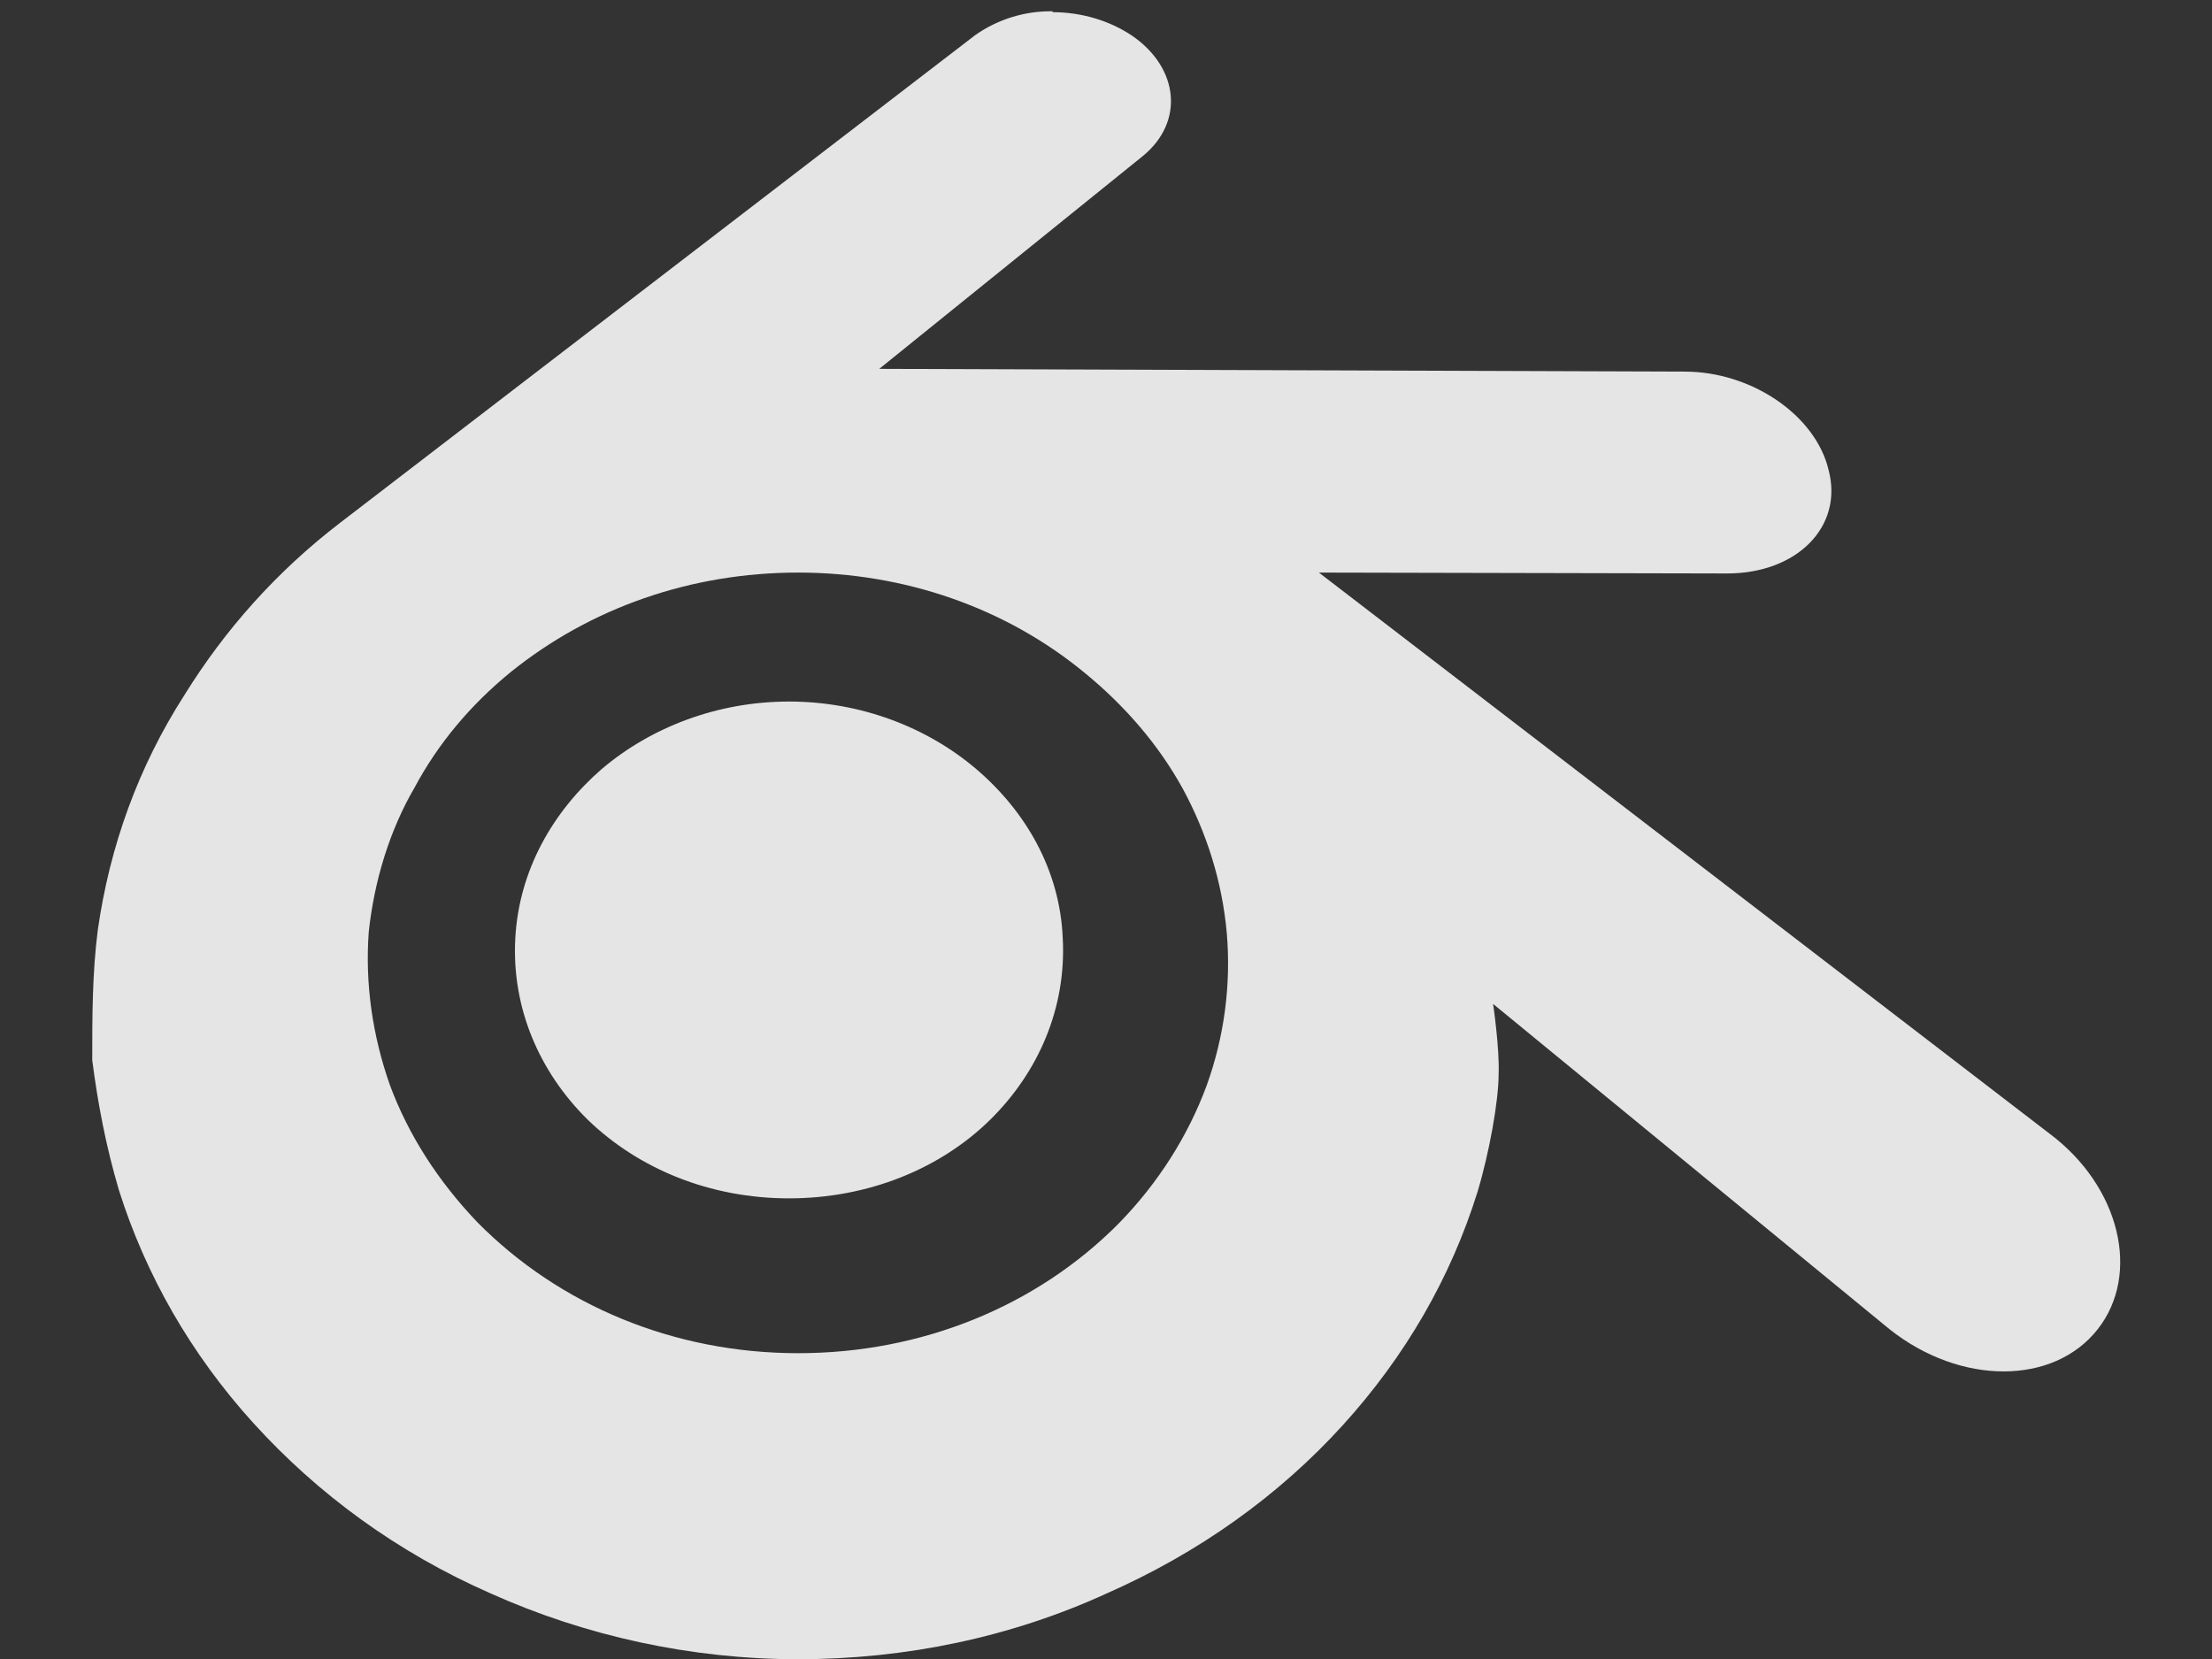 <svg width="20" height="15" viewBox="0 0 20 15" fill="none" xmlns="http://www.w3.org/2000/svg">
<rect x="0" y="0" width="20" height="15" fill="#333333" stroke="none"/>
<path d="M9.517 0.102V0.11C9.775 0.11 10.034 0.185 10.242 0.327C10.659 0.618 10.709 1.102 10.334 1.41L7.95 3.335L15.225 3.36H15.234C15.834 3.36 16.417 3.752 16.534 4.252C16.667 4.76 16.25 5.185 15.617 5.185L11.925 5.177L18.534 10.252C19.167 10.727 19.359 11.518 18.967 12.018C18.567 12.527 17.725 12.527 17.084 12.018L13.5 9.077C13.5 9.077 13.559 9.477 13.55 9.71C13.55 9.952 13.467 10.418 13.359 10.777C13.117 11.552 12.709 12.26 12.142 12.885C11.559 13.527 10.834 14.043 10 14.41C9.142 14.802 8.192 15.002 7.217 15.002C6.25 15.002 5.292 14.793 4.425 14.402C3.592 14.035 2.875 13.51 2.292 12.868C1.725 12.243 1.317 11.527 1.075 10.76C0.959 10.368 0.884 9.977 0.834 9.585C0.834 9.193 0.834 8.802 0.884 8.41C0.992 7.652 1.25 6.935 1.667 6.285C2.034 5.693 2.5 5.168 3.075 4.727L8.817 0.318C9.021 0.174 9.267 0.098 9.517 0.102ZM7.217 5.177C6.25 5.177 5.342 5.493 4.617 6.077C4.25 6.377 3.959 6.727 3.75 7.118C3.525 7.502 3.384 7.96 3.334 8.427C3.3 8.893 3.367 9.36 3.525 9.81C3.692 10.26 3.959 10.677 4.317 11.052C5.059 11.802 6.092 12.235 7.217 12.235C8.334 12.235 9.375 11.81 10.117 11.06C10.475 10.693 10.742 10.268 10.909 9.818C11.069 9.376 11.132 8.904 11.092 8.435C11.05 7.968 10.909 7.527 10.692 7.127C10.475 6.735 10.175 6.385 9.809 6.085C9.092 5.493 8.175 5.177 7.217 5.177ZM7.134 6.343C7.784 6.343 8.384 6.577 8.825 6.952C9.275 7.335 9.584 7.868 9.609 8.485C9.642 9.11 9.392 9.693 8.95 10.127C8.5 10.568 7.85 10.835 7.134 10.835C6.417 10.835 5.775 10.568 5.317 10.127C4.875 9.693 4.625 9.11 4.659 8.485C4.692 7.868 5 7.335 5.442 6.952C5.884 6.577 6.484 6.343 7.134 6.343Z" fill="white" fill-opacity="0.87"/>
</svg>
